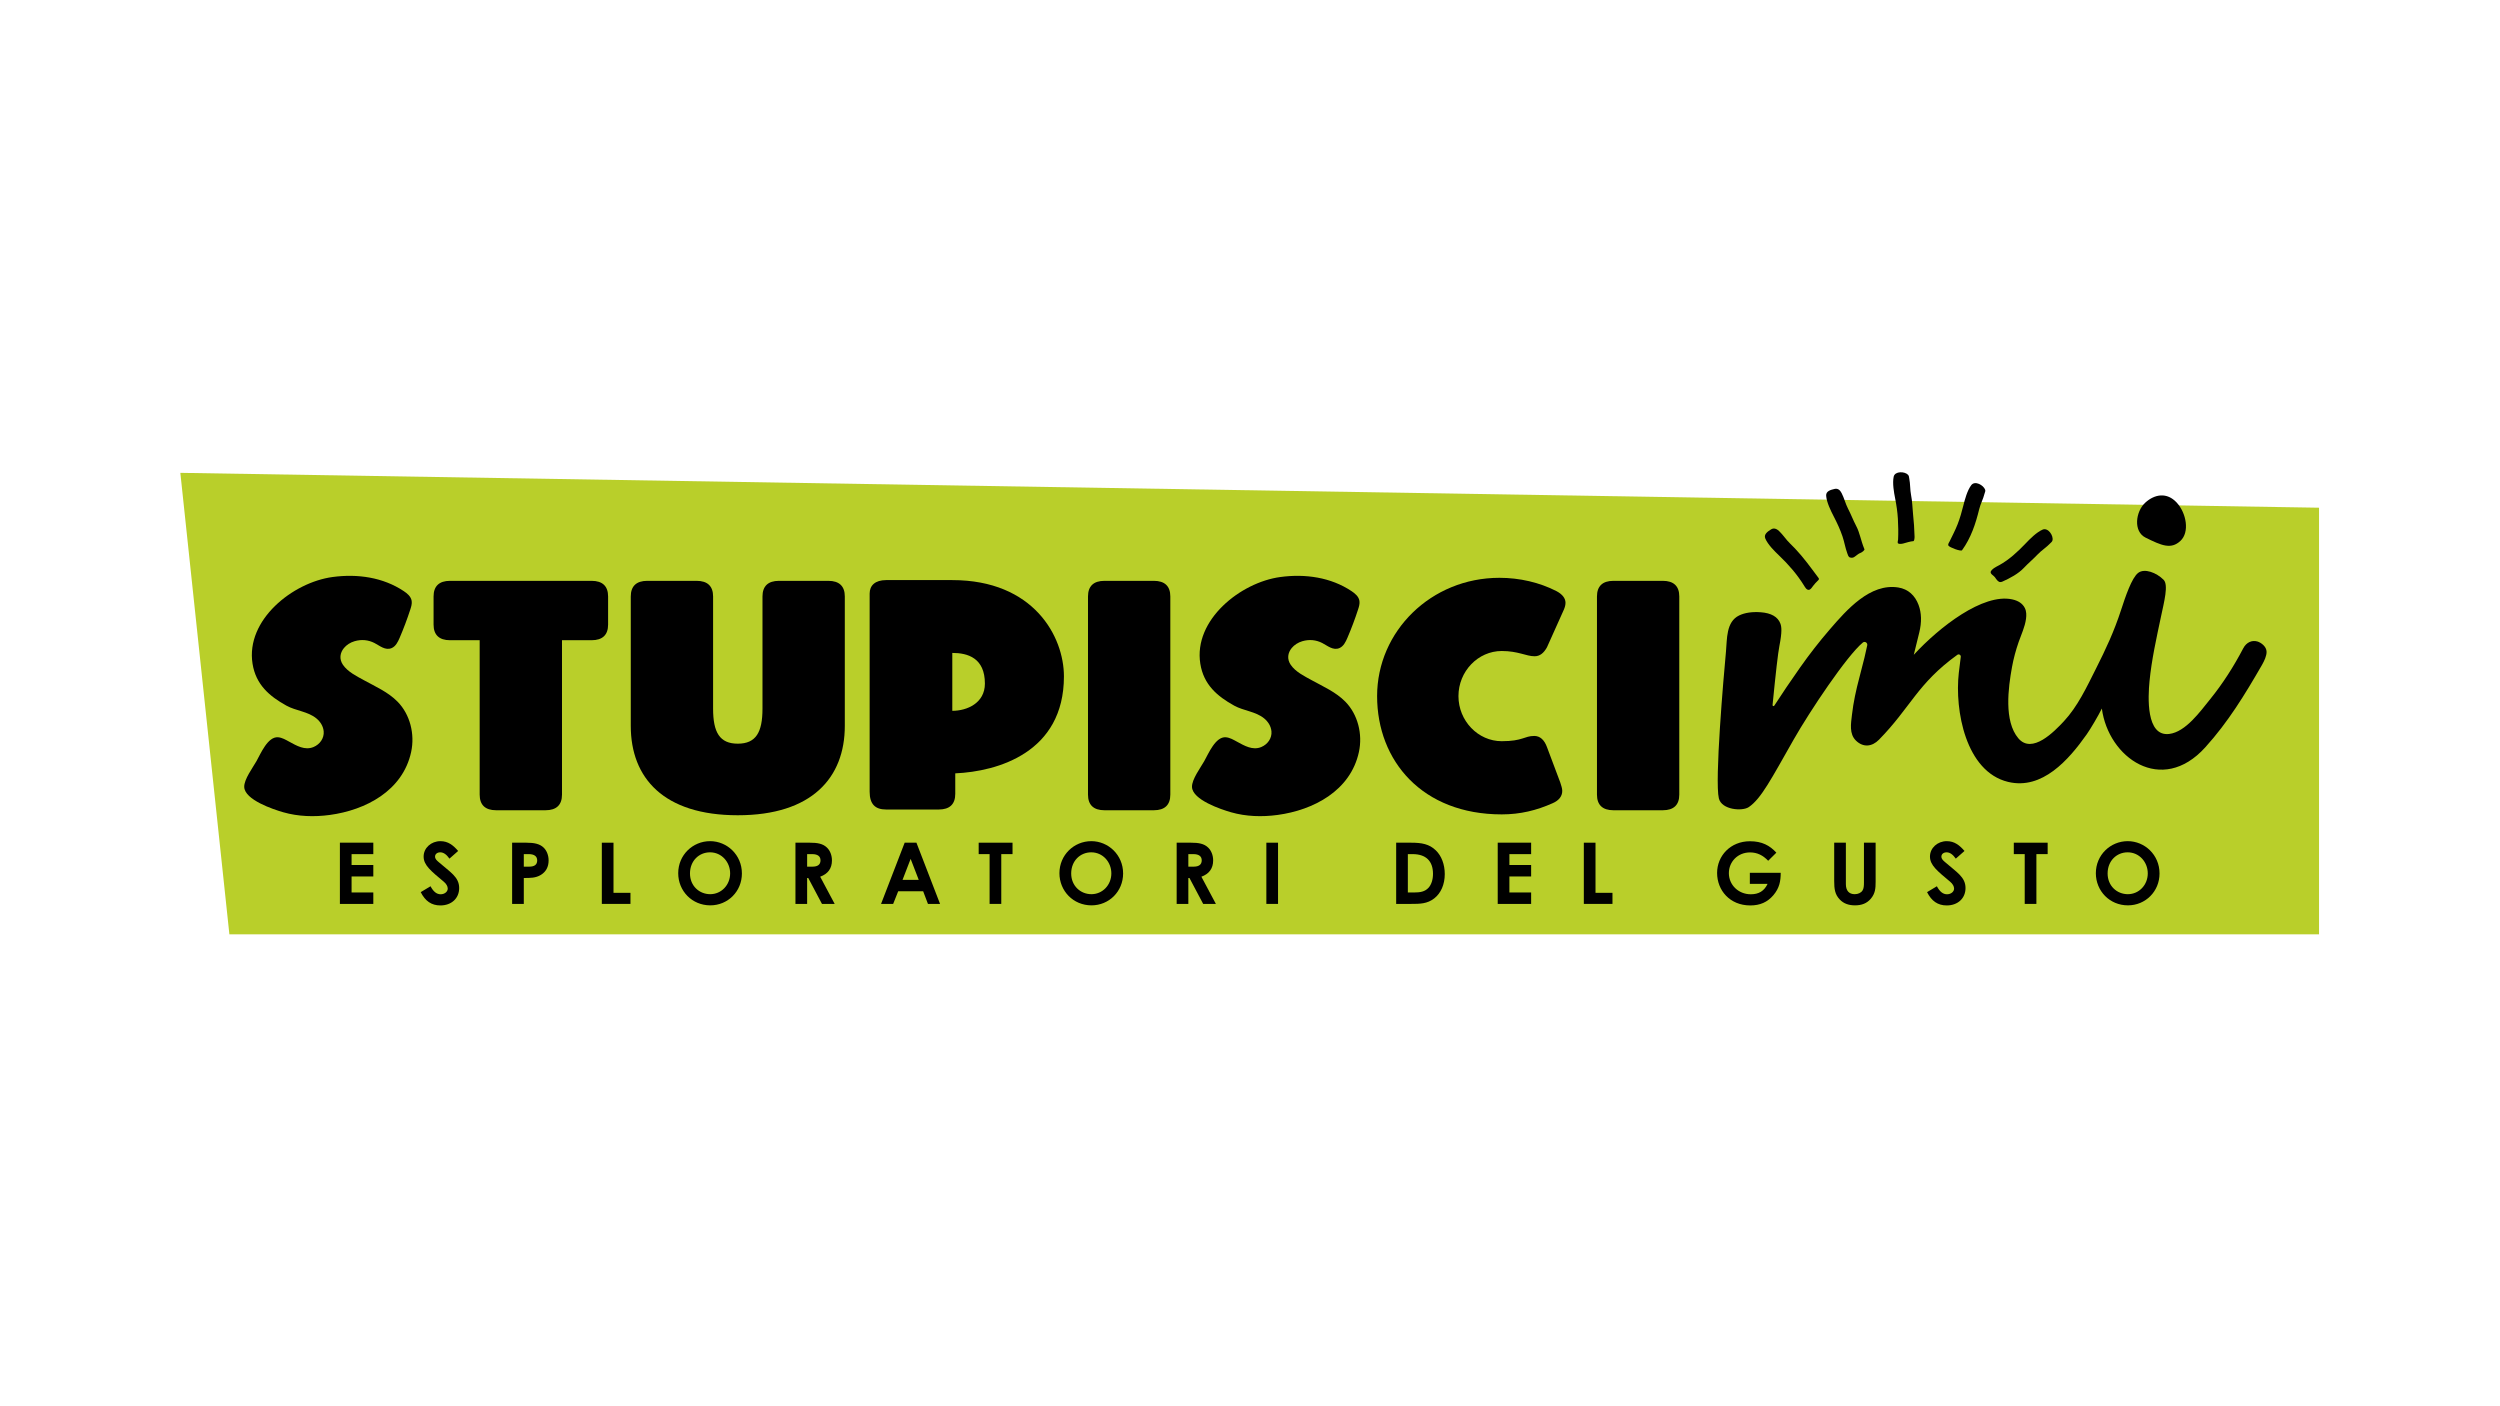 <?xml version="1.0" encoding="UTF-8" standalone="no"?>
<svg
   xmlns:dc="http://purl.org/dc/elements/1.1/"
   xmlns:cc="http://creativecommons.org/ns#"
   xmlns:rdf="http://www.w3.org/1999/02/22-rdf-syntax-ns#"
   xmlns:svg="http://www.w3.org/2000/svg"
   xmlns="http://www.w3.org/2000/svg"
   viewBox="0 0 2560 1440"
   height="1440"
   width="2560"
   xml:space="preserve"
   id="svg2"
   version="1.1"><defs
     id="defs6"><clipPath
       id="clipPath22"
       clipPathUnits="userSpaceOnUse"><path
         id="path20"
         d="M 0,0 H 1920 V 1080 H 0 Z" /></clipPath><clipPath
       id="clipPath94"
       clipPathUnits="userSpaceOnUse"><path
         id="path92"
         d="M 0,0 H 1920 V 1080 H 0 Z" /></clipPath><clipPath
       id="clipPath114"
       clipPathUnits="userSpaceOnUse"><path
         id="path112"
         d="M 0,0 H 1920 V 1080 H 0 Z" /></clipPath><clipPath
       id="clipPath138"
       clipPathUnits="userSpaceOnUse"><path
         id="path136"
         d="M 0,0 H 1920 V 1080 H 0 Z" /></clipPath><clipPath
       id="clipPath156"
       clipPathUnits="userSpaceOnUse"><path
         id="path154"
         d="M 0,0 H 1920 V 1080 H 0 Z" /></clipPath><clipPath
       id="clipPath176"
       clipPathUnits="userSpaceOnUse"><path
         id="path174"
         d="M 0,0 H 1920 V 1080 H 0 Z" /></clipPath><clipPath
       id="clipPath200"
       clipPathUnits="userSpaceOnUse"><path
         id="path198"
         d="M 0,0 H 1920 V 1080 H 0 Z" /></clipPath></defs><g
     transform="matrix(1.333,0,0,-1.333,0,1440)"
     id="g10"><g
       transform="translate(1781.463,362.514)"
       id="g12"><path
         id="path14"
         style="fill:#b9cf2a;fill-opacity:1;fill-rule:nonzero;stroke:none"
         d="M 0,0 H -1605.25 L -1642.926,354.522 0,327.737 Z" /></g><g
       id="g16"><g
         clip-path="url(#clipPath22)"
         id="g18"><g
           transform="translate(454.487,588.456)"
           id="g24"><path
             id="path26"
             style="fill:#000000;fill-opacity:1;fill-rule:nonzero;stroke:none"
             d="m 0,0 h -22.767 v -118.61 c 0,-7.922 -4.3,-12.004 -12.647,-12.004 h -37.944 c -8.349,0 -12.649,4.082 -12.649,12.004 V 0 h -22.766 c -8.348,0 -12.647,4.082 -12.647,12.005 v 21.609 c 0,7.924 4.299,12.005 12.647,12.005 L 0,45.619 c 8.349,0 12.648,-4.081 12.648,-12.005 V 12.005 C 12.648,4.082 8.349,0 0,0" /></g><g
           transform="translate(566.764,453.999)"
           id="g28"><path
             id="path30"
             style="fill:#000000;fill-opacity:1;fill-rule:nonzero;stroke:none"
             d="m 0,0 c -56.916,0 -82.211,28.573 -82.211,68.669 v 99.402 c 0,7.923 4.3,12.004 12.647,12.004 h 37.944 c 8.349,0 12.649,-4.081 12.649,-12.004 V 81.874 c 0,-18.247 5.059,-26.891 18.971,-26.891 13.914,0 18.973,8.644 18.973,26.891 v 86.197 c 0,7.923 4.3,12.004 12.649,12.004 h 37.943 c 8.348,0 12.647,-4.081 12.647,-12.004 V 68.669 C 82.212,28.812 56.917,0 0,0" /></g><g
           transform="translate(733.823,486.189)"
           id="g32"><path
             id="path34"
             style="fill:#000000;fill-opacity:1;fill-rule:nonzero;stroke:none"
             d="m 0,0 v -15.771 c 0,-7.923 -4.3,-12.005 -12.648,-12.005 h -40.473 c -8.349,0 -12.649,4.082 -12.649,13.666 v 152.224 c 0,6.261 4.3,10.343 12.649,10.343 h 50.844 c 62.482,0 85.755,-43.256 85.755,-73.989 C 83.478,16.006 32.632,1.44 0,0 M -2.277,92.514 V 48.039 c 11.383,0 25.044,5.966 25.044,20.907 0,19.689 -13.155,23.568 -25.044,23.568" /></g><g
           transform="translate(886.383,457.841)"
           id="g36"><path
             id="path38"
             style="fill:#000000;fill-opacity:1;fill-rule:nonzero;stroke:none"
             d="m 0,0 h -37.944 c -8.348,0 -12.648,4.082 -12.648,12.004 v 152.225 c 0,7.923 4.3,12.004 12.648,12.004 H 0 c 8.347,0 12.647,-4.081 12.647,-12.004 V 12.004 C 12.647,4.082 8.347,0 0,0" /></g><g
           transform="translate(1277.368,457.841)"
           id="g40"><path
             id="path42"
             style="fill:#000000;fill-opacity:1;fill-rule:nonzero;stroke:none"
             d="m 0,0 h -37.944 c -8.348,0 -12.649,4.082 -12.649,12.004 v 152.225 c 0,7.923 4.301,12.004 12.649,12.004 H 0 c 8.347,0 12.647,-4.081 12.647,-12.004 V 12.004 C 12.647,4.082 8.347,0 0,0" /></g><g
           transform="translate(992.292,582.466)"
           id="g44"><path
             id="path46"
             style="fill:#000000;fill-opacity:1;fill-rule:nonzero;stroke:none"
             d="m 0,0 c 1.963,2.383 4.851,4.264 8.161,5.229 5.401,1.574 10.536,1.008 15.255,-1.37 3.96,-1.996 8.4,-6.074 13.344,-3.855 3.023,1.357 4.67,4.678 5.984,7.738 3.083,7.183 5.834,14.493 8.24,21.897 0.697,2.143 1.372,4.39 1.032,6.554 -0.527,3.354 -3.331,5.692 -6.089,7.53 C 30.092,54.276 10.52,57.16 -8.781,54.542 -39.257,50.41 -75.589,21.646 -70.22,-12.07 c 2.554,-16.039 12.951,-24.976 26.077,-32.213 7.278,-4.013 16.384,-4.405 22.946,-9.766 3.01,-2.459 5.29,-5.981 5.629,-9.97 0.449,-5.271 -2.925,-9.998 -7.804,-12.03 -6.698,-2.792 -13.081,1.075 -18.667,4.098 -2.705,1.464 -5.424,3.127 -8.544,3.395 -7.934,0.681 -13.352,-12.561 -16.656,-18.405 -2.773,-4.905 -9.55,-13.956 -9.369,-19.764 0.309,-9.908 22.327,-17.25 30.041,-19.459 11.429,-3.272 23.697,-3.674 35.727,-2.043 27.319,3.705 55.978,18.413 62.455,48.352 2.997,13.852 -0.887,28.905 -10.373,38.599 -7.288,7.449 -16.974,11.645 -26,16.614 -5.504,3.03 -12.287,6.335 -16,11.748 C -3.837,-8.424 -2.992,-3.63 0,0" /></g><g
           transform="translate(264.222,582.466)"
           id="g48"><path
             id="path50"
             style="fill:#000000;fill-opacity:1;fill-rule:nonzero;stroke:none"
             d="m 0,0 c 1.963,2.383 4.852,4.264 8.161,5.229 5.402,1.574 10.536,1.008 15.255,-1.37 3.961,-1.996 8.4,-6.074 13.345,-3.855 3.022,1.357 4.669,4.678 5.983,7.738 3.083,7.183 5.834,14.493 8.24,21.897 0.697,2.143 1.373,4.39 1.033,6.554 -0.528,3.354 -3.331,5.692 -6.089,7.53 C 30.092,54.276 10.52,57.16 -8.781,54.542 -39.256,50.41 -75.589,21.646 -70.22,-12.07 c 2.554,-16.039 12.951,-24.976 26.077,-32.213 7.278,-4.013 16.383,-4.405 22.946,-9.766 3.01,-2.459 5.29,-5.981 5.63,-9.97 0.448,-5.271 -2.926,-9.998 -7.804,-12.03 -6.698,-2.792 -13.082,1.075 -18.668,4.098 -2.704,1.464 -5.424,3.127 -8.544,3.395 -7.935,0.681 -13.352,-12.561 -16.655,-18.405 -2.774,-4.905 -9.551,-13.956 -9.37,-19.764 0.309,-9.908 22.327,-17.25 30.042,-19.459 11.427,-3.272 23.697,-3.674 35.726,-2.043 27.319,3.705 55.979,18.413 62.455,48.352 2.997,13.852 -0.887,28.905 -10.373,38.599 -7.289,7.449 -16.974,11.645 -26,16.614 -5.504,3.03 -12.287,6.335 -16,11.748 C -3.837,-8.424 -2.992,-3.63 0,0" /></g><g
           transform="translate(1200.613,610.301)"
           id="g52"><path
             id="path54"
             style="fill:#000000;fill-opacity:1;fill-rule:nonzero;stroke:none"
             d="m 0,0 -12.246,-27.284 c -2.499,-4.508 -5.5,-6.88 -9.499,-6.88 -6.498,0 -12.5,4.032 -25.247,4.032 -18.248,0 -33.246,-15.659 -33.246,-34.64 0,-18.98 14.998,-34.64 33.246,-34.64 16.247,0 17.246,4.033 24.996,4.033 4.498,0 7.748,-3.085 9.749,-8.541 l 10.248,-27.284 c 0.749,-2.373 1.499,-4.508 1.499,-6.407 0,-4.033 -2.499,-7.354 -7.499,-9.49 -12.248,-5.458 -24.746,-8.541 -38.993,-8.541 -60.993,0 -95.738,41.046 -95.738,90.87 0,49.825 41.493,90.871 93.987,90.871 15.497,0 30.746,-3.559 43.743,-10.203 C -0.5,13.524 2,10.44 2,6.881 2,4.745 1.25,2.61 0,0" /></g><g
           transform="translate(1741.168,579.511)"
           id="g56"><path
             id="path58"
             style="fill:#000000;fill-opacity:1;fill-rule:nonzero;stroke:none"
             d="m 0,0 c 0.015,3.951 -4.109,7.141 -7.141,8.002 -4.04,1.147 -8.332,-0.59 -10.798,-5.296 -7.231,-13.802 -15.649,-27.058 -25.474,-39.167 -7.453,-9.186 -18.708,-25.074 -31.401,-26.602 -17.98,-2.163 -16.247,28.798 -15.116,40.481 1.606,16.585 5.33,33.141 8.758,49.41 2.47,11.725 5.949,24.654 2.05,28.552 -5.524,5.526 -14.619,8.984 -19.488,5.312 -4.972,-3.749 -9.855,-18.329 -13.191,-28.574 -5.378,-16.518 -11.574,-29.76 -19.377,-45.246 -6.986,-13.866 -13.899,-28.784 -24.584,-40.241 -7.364,-7.896 -24.365,-25.473 -34.916,-13.057 -11.213,13.194 -7.778,38.869 -4.898,54.717 1.187,6.529 2.929,12.981 5.101,19.249 2.04,5.882 4.835,11.585 5.668,17.821 0.371,2.777 0.379,5.766 -0.908,8.327 -1.71,3.402 -5.017,5.645 -9.837,6.661 -22.337,4.682 -55.667,-21.12 -75.467,-42.604 l 4.218,17.168 c 1.94,7.888 1.755,15.004 -0.548,21.147 -2.708,7.226 -7.91,12.159 -15.549,13.392 -21.648,3.493 -39.671,-17.202 -52.459,-31.997 -8.167,-9.451 -15.859,-19.323 -23.059,-29.558 -7.301,-10.379 -13.91,-20.147 -19.774,-29.234 -0.412,-0.638 -1.394,-0.281 -1.32,0.475 2.442,24.851 4.202,40.069 5.249,45.366 2.188,11.084 1.66,14.828 0.762,17.225 -1.944,5.183 -7.027,8.11 -15.116,8.698 -6.633,0.48 -12.239,-0.37 -16.534,-2.441 -10.145,-4.892 -9.24,-18.089 -10.151,-27.793 -1.871,-19.947 -8.736,-99.395 -5.455,-112.764 2.182,-8.89 18.043,-10.026 22.964,-6.684 9.535,6.476 17.173,21.436 34.447,51.803 12.384,21.771 40.862,64.43 53.178,74.602 1.531,1.264 3.782,-0.159 3.388,-2.126 -0.92,-4.598 -2.69,-12.223 -6.056,-24.838 -2.506,-9.391 -4.587,-18.948 -5.693,-28.624 -0.763,-6.674 -2.223,-14.615 3.126,-19.774 5.59,-5.392 12.296,-4.714 17.669,0.76 24.304,24.76 29.402,42.998 60.168,65.179 1.183,0.852 2.826,-0.101 2.644,-1.547 -0.466,-3.683 -1.014,-7.81 -1.526,-12.383 -3.212,-28.61 5.227,-75.805 37.883,-83.691 26.218,-6.331 46.568,16.931 60.415,36.579 2.884,4.093 8.887,14.254 11.601,19.796 4.959,-37.712 45.846,-66.928 79.393,-29.877 17.646,19.49 30.5,40.639 43.466,63.096 2.13,3.689 3.676,7.236 3.688,10.3" /></g><g
           transform="translate(1647.893,694.053)"
           id="g60"><path
             id="path62"
             style="fill:#000000;fill-opacity:1;fill-rule:nonzero;stroke:none"
             d="m 0,0 c 7.27,6.705 16.761,8.241 24.232,0.14 7.471,-8.1 10.094,-22.77 2.824,-29.475 -7.27,-6.705 -14.493,-3.496 -26.692,2.527 C -9.367,-22.004 -7.27,-6.705 0,0" /></g><g
           transform="translate(1375.155,662.71)"
           id="g64"><path
             id="path66"
             style="fill:#000000;fill-opacity:1;fill-rule:nonzero;stroke:none"
             d="m 0,0 c -2.969,2.801 -5.415,6.717 -8.491,9.618 -1.658,1.565 -3.876,2.702 -6.131,1.271 -2.33,-1.48 -5.875,-3.667 -4.428,-7.058 2.001,-4.69 7.24,-9.851 10.587,-13.029 7.277,-6.911 13.905,-14.568 19.19,-23.122 0.767,-1.243 1.868,-3.328 3.594,-3.239 1.492,0.078 2.475,1.974 3.295,2.986 1.18,1.458 2.392,2.95 3.793,4.196 0.701,0.567 0.953,1.245 0.499,1.851 -6.47,8.65 -11.432,15.638 -18.206,22.794 C 2.497,-2.459 1.275,-1.203 0,0" /></g><g
           transform="translate(1419.594,689.61)"
           id="g68"><path
             id="path70"
             style="fill:#000000;fill-opacity:1;fill-rule:nonzero;stroke:none"
             d="m 0,0 c -1.891,3.617 -2.923,8.117 -4.881,11.864 -1.097,2.098 -2.698,3.841 -5.379,3.205 -2.687,-0.637 -6.752,-1.545 -6.492,-5.223 0.358,-5.087 3.623,-11.676 5.748,-15.773 2.611,-5.04 5.028,-10.206 6.839,-15.594 1.412,-4.199 2.087,-8.652 3.619,-12.801 0.395,-1.069 0.817,-2.9 2.088,-3.266 1.144,-0.331 2.264,-0.282 3.187,0.291 1.639,1.015 3.205,2.697 5.082,3.311 0.857,0.28 3.123,1.993 2.839,2.695 -3.087,7.642 -3.392,12.329 -6.407,18.045 C 4.068,-9.124 2.328,-4.452 0,0" /></g><g
           transform="translate(1468.07,699.961)"
           id="g72"><path
             id="path74"
             style="fill:#000000;fill-opacity:1;fill-rule:nonzero;stroke:none"
             d="m 0,0 c -0.812,4 -0.553,8.61 -1.394,12.754 -0.224,1.103 -0.143,1.978 -0.959,2.846 -2.497,2.654 -10.062,2.92 -11.006,-1.488 -1.068,-4.987 0.238,-12.223 1.141,-16.749 1.03,-5.167 1.792,-10.394 2.098,-15.656 0.303,-5.195 0.399,-10.622 0.156,-15.819 -0.042,-0.899 -0.766,-2.602 0.106,-3.09 1.013,-0.566 2.964,-0.243 4.042,0.058 1.856,0.521 5.528,1.665 7.504,1.737 0.902,0.033 1.029,2.786 0.998,3.542 C 2.41,-25.086 2.255,-21.301 1.499,-14.429 0.989,-9.796 1,-4.923 0,0" /></g><g
           transform="translate(1520.411,689.135)"
           id="g76"><path
             id="path78"
             style="fill:#000000;fill-opacity:1;fill-rule:nonzero;stroke:none"
             d="m 0,0 c 0.964,3.966 3.156,8.03 4.154,12.139 0.253,1.039 0.808,1.698 0.4,2.831 -1.238,3.429 -7.799,7.239 -10.656,3.479 -3.084,-4.061 -4.974,-11.167 -6.079,-15.648 -1.179,-4.783 -2.611,-9.786 -4.445,-14.473 -1.941,-4.956 -3.753,-8.15 -6.011,-12.898 -0.478,-1.005 -1.653,-2.41 -0.971,-3.481 0.831,-1.305 9.573,-4.661 10.428,-3.487 C -6.404,-22.231 -2.719,-11.196 0,0" /></g><g
           transform="translate(1565.326,654.384)"
           id="g80"><path
             id="path82"
             style="fill:#000000;fill-opacity:1;fill-rule:nonzero;stroke:none"
             d="m 0,0 c 2.801,2.969 6.717,5.415 9.618,8.491 0.706,0.748 1.463,1.169 1.741,2.22 0.962,3.635 -3.37,10.114 -7.528,8.339 -4.69,-2.001 -9.851,-7.24 -13.029,-10.587 -6.128,-6.45 -12.766,-12.574 -20.248,-16.691 -1.315,-0.724 -2.695,-1.352 -3.93,-2.213 -0.913,-0.637 -2.809,-2.051 -2.743,-3.32 0.061,-1.19 1.572,-2.212 2.415,-2.898 1.495,-1.216 1.69,-2.899 3.966,-4.341 0.762,-0.483 1.985,-0.19 2.675,0.121 5.824,2.627 12.167,5.932 16.584,10.65 C -7.293,-6.826 -3.447,-3.655 0,0" /></g></g></g><g
       transform="translate(261.104,432.921)"
       id="g84"><path
         id="path86"
         style="fill:#000000;fill-opacity:1;fill-rule:nonzero;stroke:none"
         d="m 0,0 h 25.674 v -8.776 h -16.7 v -8.384 h 16.7 v -8.776 h -16.7 v -12.312 h 16.7 v -8.777 H 0 Z" /></g><g
       id="g88"><g
         clip-path="url(#clipPath94)"
         id="g90"><g
           transform="translate(330.729,399.454)"
           id="g96"><path
             id="path98"
             style="fill:#000000;fill-opacity:1;fill-rule:nonzero;stroke:none"
             d="m 0,0 c 2.161,-4.061 4.65,-6.157 7.794,-6.157 3.013,0 5.435,1.965 5.435,4.388 0,1.704 -1.113,3.668 -3.013,5.24 -9.758,8.186 -15.521,12.64 -15.521,19.321 0,6.68 5.829,11.854 12.901,11.854 5.961,0 9.89,-3.209 13.623,-7.532 L 14.54,21.22 c -2.228,3.144 -4.519,4.846 -7.074,4.846 -2.357,0 -3.994,-1.375 -3.994,-3.274 0,-1.834 1.374,-3.013 2.75,-4.192 8.777,-7.728 15.784,-11.396 15.784,-19.976 0,-7.859 -5.894,-13.36 -14.41,-13.36 -6.876,0 -11.657,3.34 -15.129,10.216 z" /></g><g
           transform="translate(393.41,432.921)"
           id="g100"><path
             id="path102"
             style="fill:#000000;fill-opacity:1;fill-rule:nonzero;stroke:none"
             d="m 0,0 h 10.938 c 6.091,0 10.348,-0.917 13.294,-3.799 2.294,-2.227 3.8,-5.828 3.8,-9.824 0,-4.978 -2.031,-8.711 -5.961,-11.134 -3.994,-2.423 -8.186,-2.358 -13.098,-2.358 v -19.91 H 0 Z m 8.973,-18.404 h 4.191 c 4.061,0 6.091,1.571 6.091,4.781 0,3.144 -2.226,4.847 -6.484,4.847 H 8.973 Z" /></g></g></g><g
       transform="translate(462.313,432.921)"
       id="g104"><path
         id="path106"
         style="fill:#000000;fill-opacity:1;fill-rule:nonzero;stroke:none"
         d="m 0,0 h 8.973 v -38.511 h 13.033 v -8.514 l -22.006,0 z" /></g><g
       id="g108"><g
         clip-path="url(#clipPath114)"
         id="g110"><g
           transform="translate(569.924,409.277)"
           id="g116"><path
             id="path118"
             style="fill:#000000;fill-opacity:1;fill-rule:nonzero;stroke:none"
             d="m 0,0 c 0,-13.819 -10.806,-24.495 -24.297,-24.495 -13.952,0 -24.626,11.003 -24.626,24.692 0,13.949 11.133,24.625 24.495,24.625 C -11.461,24.822 0,14.343 0,0 m -39.885,0 c 0,-9.562 7.204,-15.916 15.522,-15.916 8.514,0 15.325,7.009 15.325,15.982 0,8.644 -6.483,16.176 -15.456,16.176 -8.449,0 -15.391,-6.549 -15.391,-16.242" /></g><g
           transform="translate(611.06,432.921)"
           id="g120"><path
             id="path122"
             style="fill:#000000;fill-opacity:1;fill-rule:nonzero;stroke:none"
             d="m 0,0 h 10.938 c 5.96,0 10.152,-0.721 13.296,-3.799 2.357,-2.292 3.798,-5.828 3.798,-9.824 0,-6.156 -3.078,-10.348 -9.038,-12.509 L 30.128,-47.025 H 20.369 L 9.824,-27.115 H 8.972 v -19.91 H 0 Z m 8.972,-18.404 h 4.127 c 4.061,0 6.156,1.638 6.156,4.847 0,3.078 -2.161,4.781 -6.418,4.781 H 8.972 Z" /></g></g></g><g
       transform="translate(694.961,432.921)"
       id="g124"><path
         id="path126"
         style="fill:#000000;fill-opacity:1;fill-rule:nonzero;stroke:none"
         d="M 0,0 H 9.038 L 27.179,-47.025 H 17.88 l -3.668,9.693 h -19.19 l -3.864,-9.693 h -9.3 z m 4.583,-12.444 -6.22,-16.112 h 12.443 z" /></g><g
       transform="translate(751.814,432.921)"
       id="g128"><path
         id="path130"
         style="fill:#000000;fill-opacity:1;fill-rule:nonzero;stroke:none"
         d="M 0,0 H 26.001 V -8.776 H 17.357 V -47.025 H 8.383 v 38.249 l -8.383,0 z" /></g><g
       id="g132"><g
         clip-path="url(#clipPath138)"
         id="g134"><g
           transform="translate(862.766,409.277)"
           id="g140"><path
             id="path142"
             style="fill:#000000;fill-opacity:1;fill-rule:nonzero;stroke:none"
             d="m 0,0 c 0,-13.819 -10.806,-24.495 -24.298,-24.495 -13.951,0 -24.625,11.003 -24.625,24.692 0,13.949 11.133,24.625 24.495,24.625 C -11.461,24.822 0,14.343 0,0 m -39.886,0 c 0,-9.562 7.205,-15.916 15.523,-15.916 8.514,0 15.325,7.009 15.325,15.982 0,8.644 -6.483,16.176 -15.456,16.176 -8.45,0 -15.392,-6.549 -15.392,-16.242" /></g><g
           transform="translate(903.901,432.921)"
           id="g144"><path
             id="path146"
             style="fill:#000000;fill-opacity:1;fill-rule:nonzero;stroke:none"
             d="m 0,0 h 10.938 c 5.961,0 10.152,-0.721 13.296,-3.799 2.357,-2.292 3.798,-5.828 3.798,-9.824 0,-6.156 -3.078,-10.348 -9.037,-12.509 L 30.128,-47.025 H 20.369 L 9.825,-27.115 H 8.973 v -19.91 H 0 Z m 8.973,-18.404 h 4.126 c 4.061,0 6.157,1.638 6.157,4.847 0,3.078 -2.161,4.781 -6.418,4.781 H 8.973 Z" /></g></g></g><path
       id="path148"
       style="fill:#000000;fill-opacity:1;fill-rule:nonzero;stroke:none"
       d="m 972.806,432.921 h 8.972 v -47.025 h -8.972 z" /><g
       id="g150"><g
         clip-path="url(#clipPath156)"
         id="g152"><g
           transform="translate(1072.524,432.921)"
           id="g158"><path
             id="path160"
             style="fill:#000000;fill-opacity:1;fill-rule:nonzero;stroke:none"
             d="m 0,0 h 11.331 c 8.252,0 14.081,-0.982 19.19,-5.96 4.257,-4.126 6.812,-10.676 6.812,-18.142 0,-8.056 -3.014,-14.736 -8.057,-18.666 -5.37,-4.191 -10.938,-4.257 -17.815,-4.257 H 0 Z m 8.972,-8.776 v -29.472 h 4.717 c 4.912,0 8.384,0.654 11.134,3.602 2.161,2.357 3.47,6.156 3.47,10.74 0,9.825 -5.435,15.13 -15.651,15.13 z" /></g></g></g><g
       transform="translate(1150.532,432.921)"
       id="g162"><path
         id="path164"
         style="fill:#000000;fill-opacity:1;fill-rule:nonzero;stroke:none"
         d="m 0,0 h 25.674 v -8.776 h -16.7 v -8.384 h 16.7 v -8.776 h -16.7 v -12.312 h 16.7 v -8.777 H 0 Z" /></g><g
       transform="translate(1216.685,432.921)"
       id="g166"><path
         id="path168"
         style="fill:#000000;fill-opacity:1;fill-rule:nonzero;stroke:none"
         d="m 0,0 h 8.973 v -38.511 h 13.033 v -8.514 l -22.006,0 z" /></g><g
       id="g170"><g
         clip-path="url(#clipPath176)"
         id="g172"><g
           transform="translate(1367.924,409.801)"
           id="g178"><path
             id="path180"
             style="fill:#000000;fill-opacity:1;fill-rule:nonzero;stroke:none"
             d="m 0,0 c 0,-6.353 -0.916,-11.658 -5.631,-17.225 -4.585,-5.37 -10.284,-7.858 -17.749,-7.858 -15.654,0 -25.478,11.592 -25.478,24.952 0,13.23 10.348,24.364 25.214,24.364 9.301,0 15.261,-3.275 20.304,-8.776 L -9.627,9.234 c -3.996,4.192 -8.383,6.419 -13.95,6.419 -9.431,0 -16.243,-7.204 -16.243,-15.915 0,-9.103 7.402,-16.242 16.833,-16.242 6.22,0 10.347,2.554 12.901,7.99 H -23.708 V 0 Z" /></g><g
           transform="translate(1409.013,432.921)"
           id="g182"><path
             id="path184"
             style="fill:#000000;fill-opacity:1;fill-rule:nonzero;stroke:none"
             d="m 0,0 h 8.973 v -31.83 c 0,-5.109 2.489,-7.729 6.811,-7.729 2.554,0 4.846,1.048 5.959,2.816 0.983,1.507 1.113,3.668 1.113,6.158 V 0 h 8.973 v -29.931 c 0,-5.173 -0.261,-9.104 -3.798,-13.23 -3.013,-3.47 -6.942,-4.977 -12.051,-4.977 -4.846,0 -8.71,1.375 -11.658,4.453 C 0.524,-39.755 0,-35.498 0,-29.407 Z" /></g><g
           transform="translate(1487.891,399.454)"
           id="g186"><path
             id="path188"
             style="fill:#000000;fill-opacity:1;fill-rule:nonzero;stroke:none"
             d="m 0,0 c 2.161,-4.061 4.65,-6.157 7.794,-6.157 3.013,0 5.435,1.965 5.435,4.388 0,1.704 -1.113,3.668 -3.013,5.24 -9.758,8.186 -15.521,12.64 -15.521,19.321 0,6.68 5.829,11.854 12.902,11.854 5.961,0 9.889,-3.209 13.622,-7.532 L 14.54,21.22 c -2.228,3.144 -4.519,4.846 -7.074,4.846 -2.357,0 -3.994,-1.375 -3.994,-3.274 0,-1.834 1.374,-3.013 2.75,-4.192 8.777,-7.728 15.784,-11.396 15.784,-19.976 0,-7.859 -5.894,-13.36 -14.409,-13.36 -6.877,0 -11.658,3.34 -15.13,10.216 z" /></g></g></g><g
       transform="translate(1546.987,432.921)"
       id="g190"><path
         id="path192"
         style="fill:#000000;fill-opacity:1;fill-rule:nonzero;stroke:none"
         d="M 0,0 H 26.002 V -8.776 H 17.356 V -47.025 H 8.383 v 38.249 l -8.383,0 z" /></g><g
       id="g194"><g
         clip-path="url(#clipPath200)"
         id="g196"><g
           transform="translate(1658.938,409.277)"
           id="g202"><path
             id="path204"
             style="fill:#000000;fill-opacity:1;fill-rule:nonzero;stroke:none"
             d="m 0,0 c 0,-13.819 -10.806,-24.495 -24.298,-24.495 -13.951,0 -24.625,11.003 -24.625,24.692 0,13.949 11.133,24.625 24.495,24.625 C -11.461,24.822 0,14.343 0,0 m -39.886,0 c 0,-9.562 7.205,-15.916 15.523,-15.916 8.514,0 15.325,7.009 15.325,15.982 0,8.644 -6.483,16.176 -15.457,16.176 -8.448,0 -15.391,-6.549 -15.391,-16.242" /></g></g></g></g></svg>
